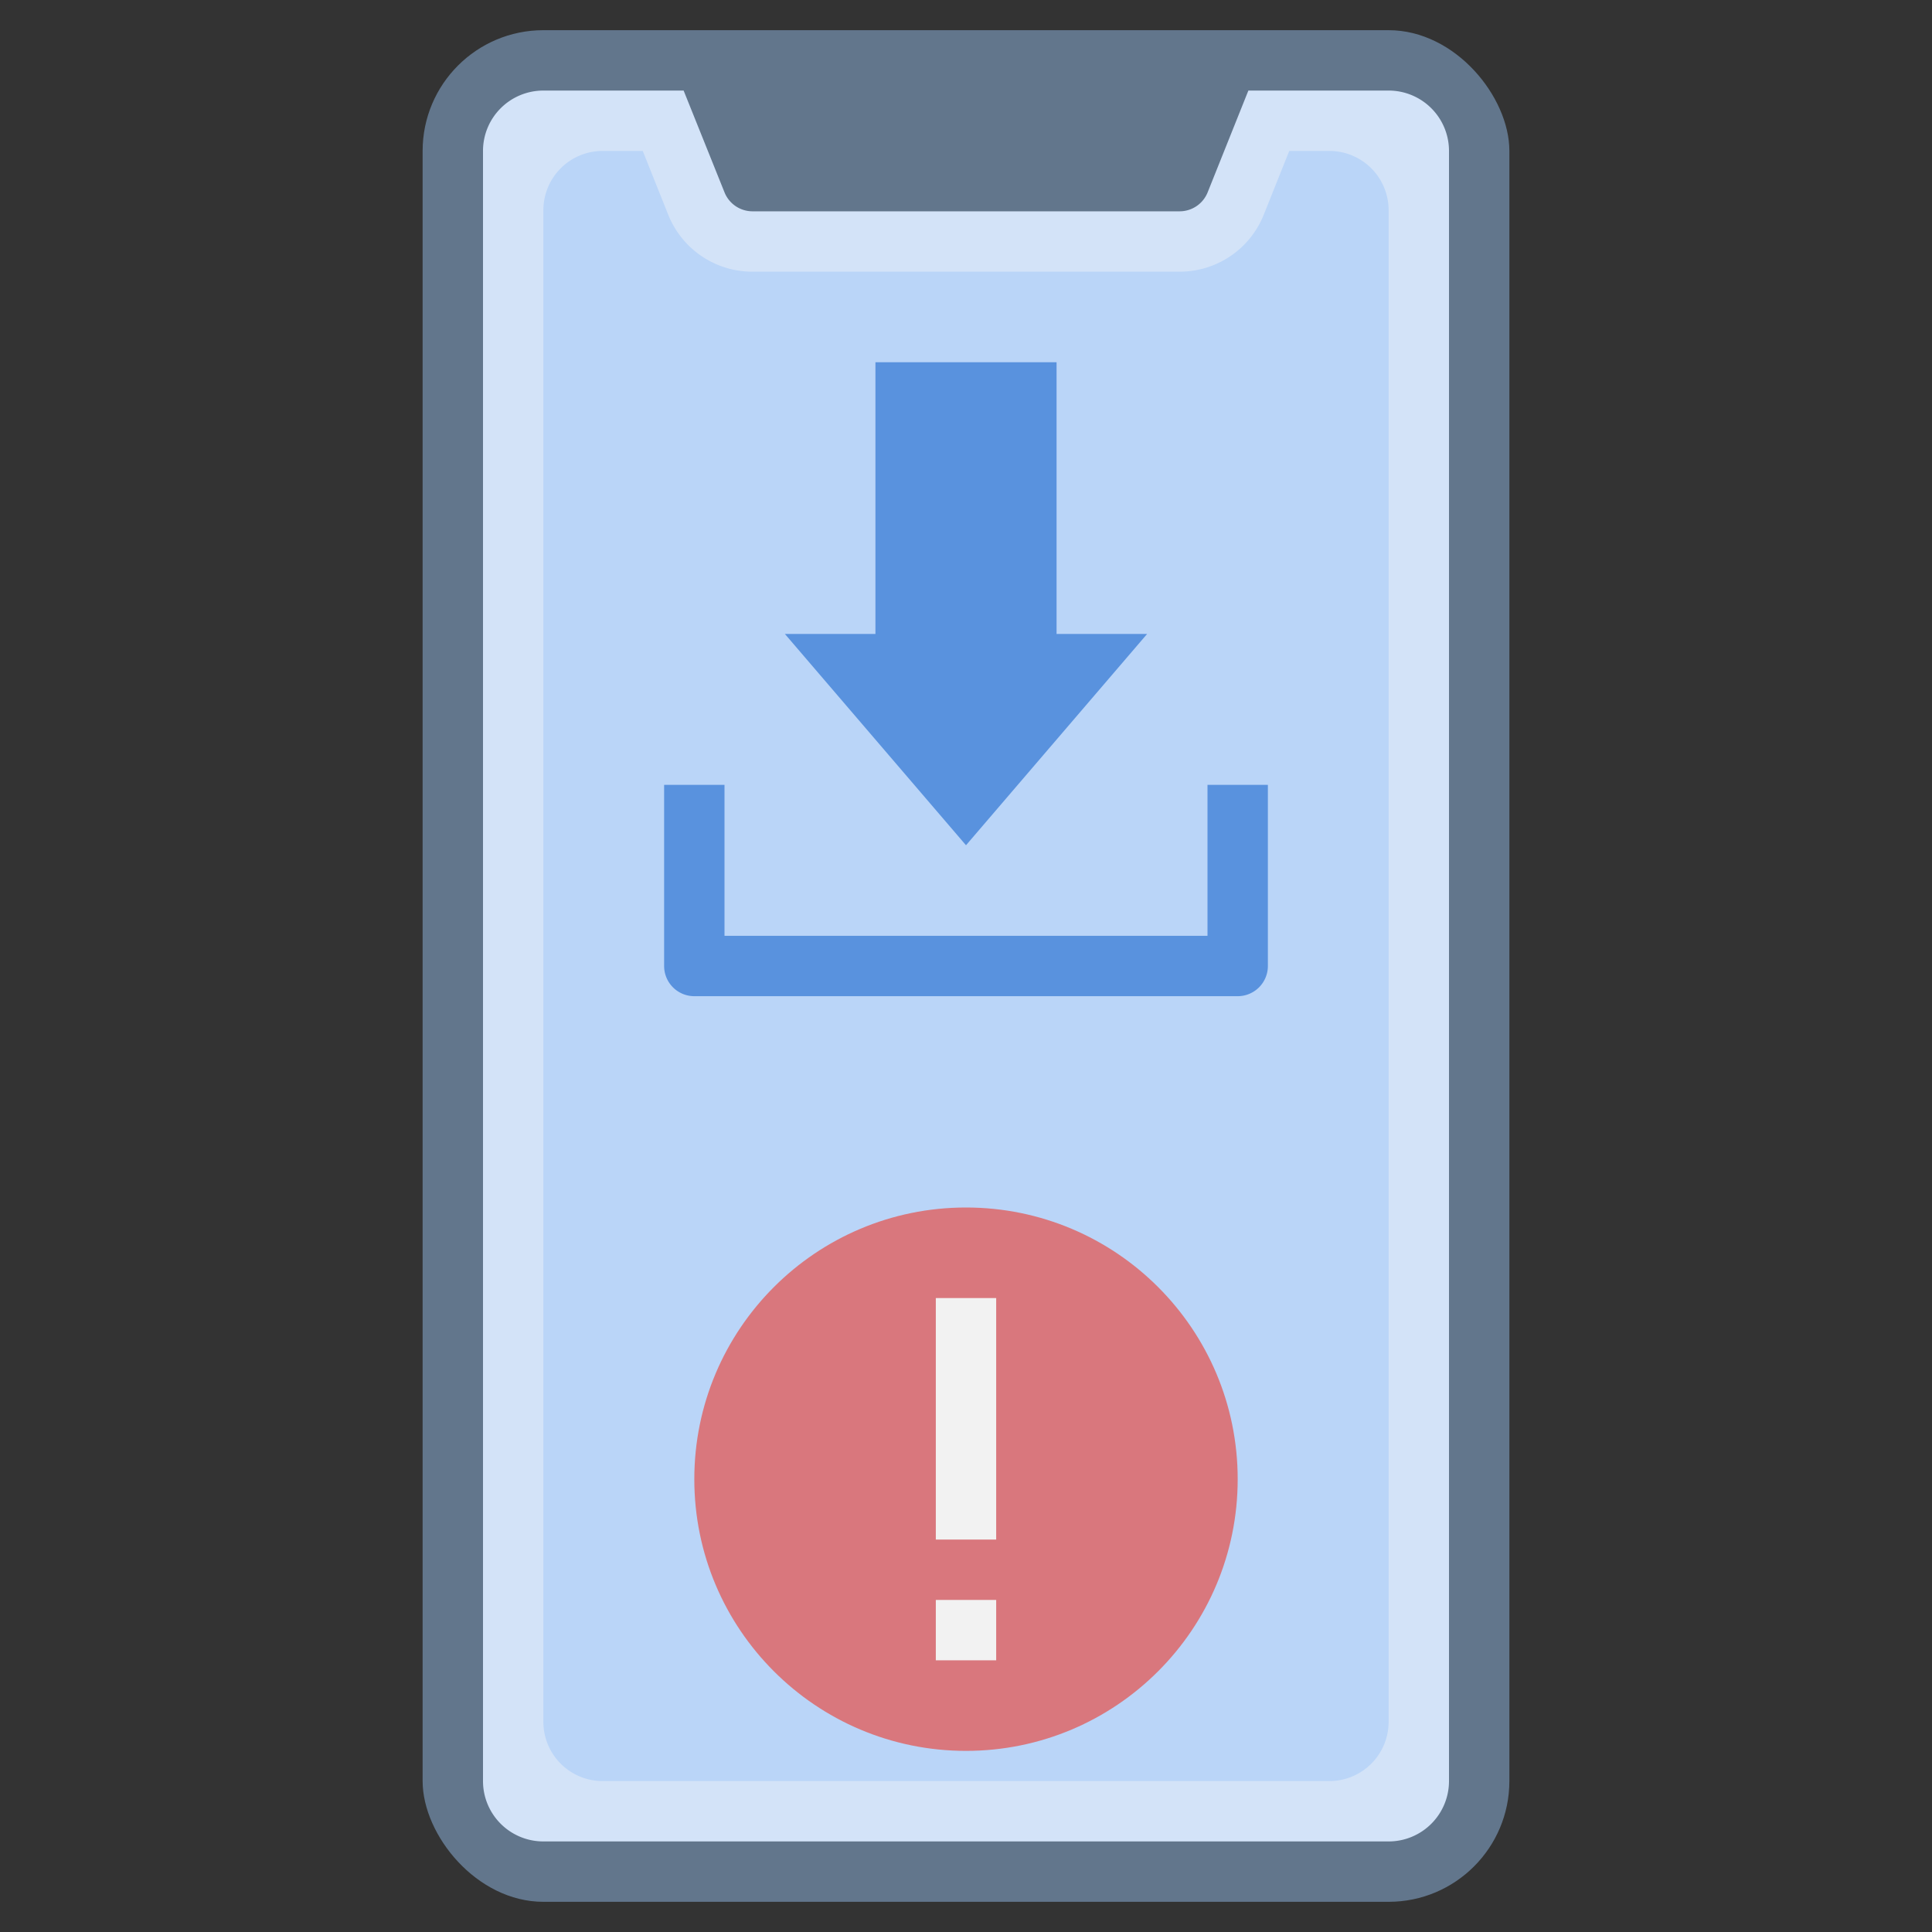 <svg id="Layer_1" height="512" viewBox="0 0 64 64" width="512" xmlns="http://www.w3.org/2000/svg" data-name="Layer 1"><rect x="0" y="0" width="64" height="64" fill="#333333" stroke="none"/><rect fill="#62768c" height="62" rx="4" width="36" x="14" y="1"/><path d="m46 3h-4.646l-1.349 3.371a1 1 0 0 1 -.928.629h-14.154a1 1 0 0 1 -.923-.629l-1.354-3.371h-4.646a2 2 0 0 0 -2 2v54a2 2 0 0 0 2 2h28a2 2 0 0 0 2-2v-54a2 2 0 0 0 -2-2z" fill="#d3e3f8"/><path d="m18 57.037v-50.074a1.963 1.963 0 0 1 1.963-1.963h1.329l.844 2.113a3 3 0 0 0 2.787 1.887h14.154a3 3 0 0 0 2.787-1.888l.844-2.112h1.329a1.963 1.963 0 0 1 1.963 1.963v50.074a1.963 1.963 0 0 1 -1.963 1.963h-24.074a1.963 1.963 0 0 1 -1.963-1.963z" fill="#bad5f8"/><circle cx="32" cy="49" fill="#d9777d" r="9"/><path d="m35 21v-9h-6v9h-3l6 7 6-7z" fill="#5992de"/><path d="m23 33h18a1 1 0 0 0 1-1v-6h-2v5h-16v-5h-2v6a1 1 0 0 0 1 1z" fill="#5992de"/><g fill="#f2f2f2"><path d="m31 43h2v8h-2z"/><path d="m31 53h2v2h-2z"/></g></svg>